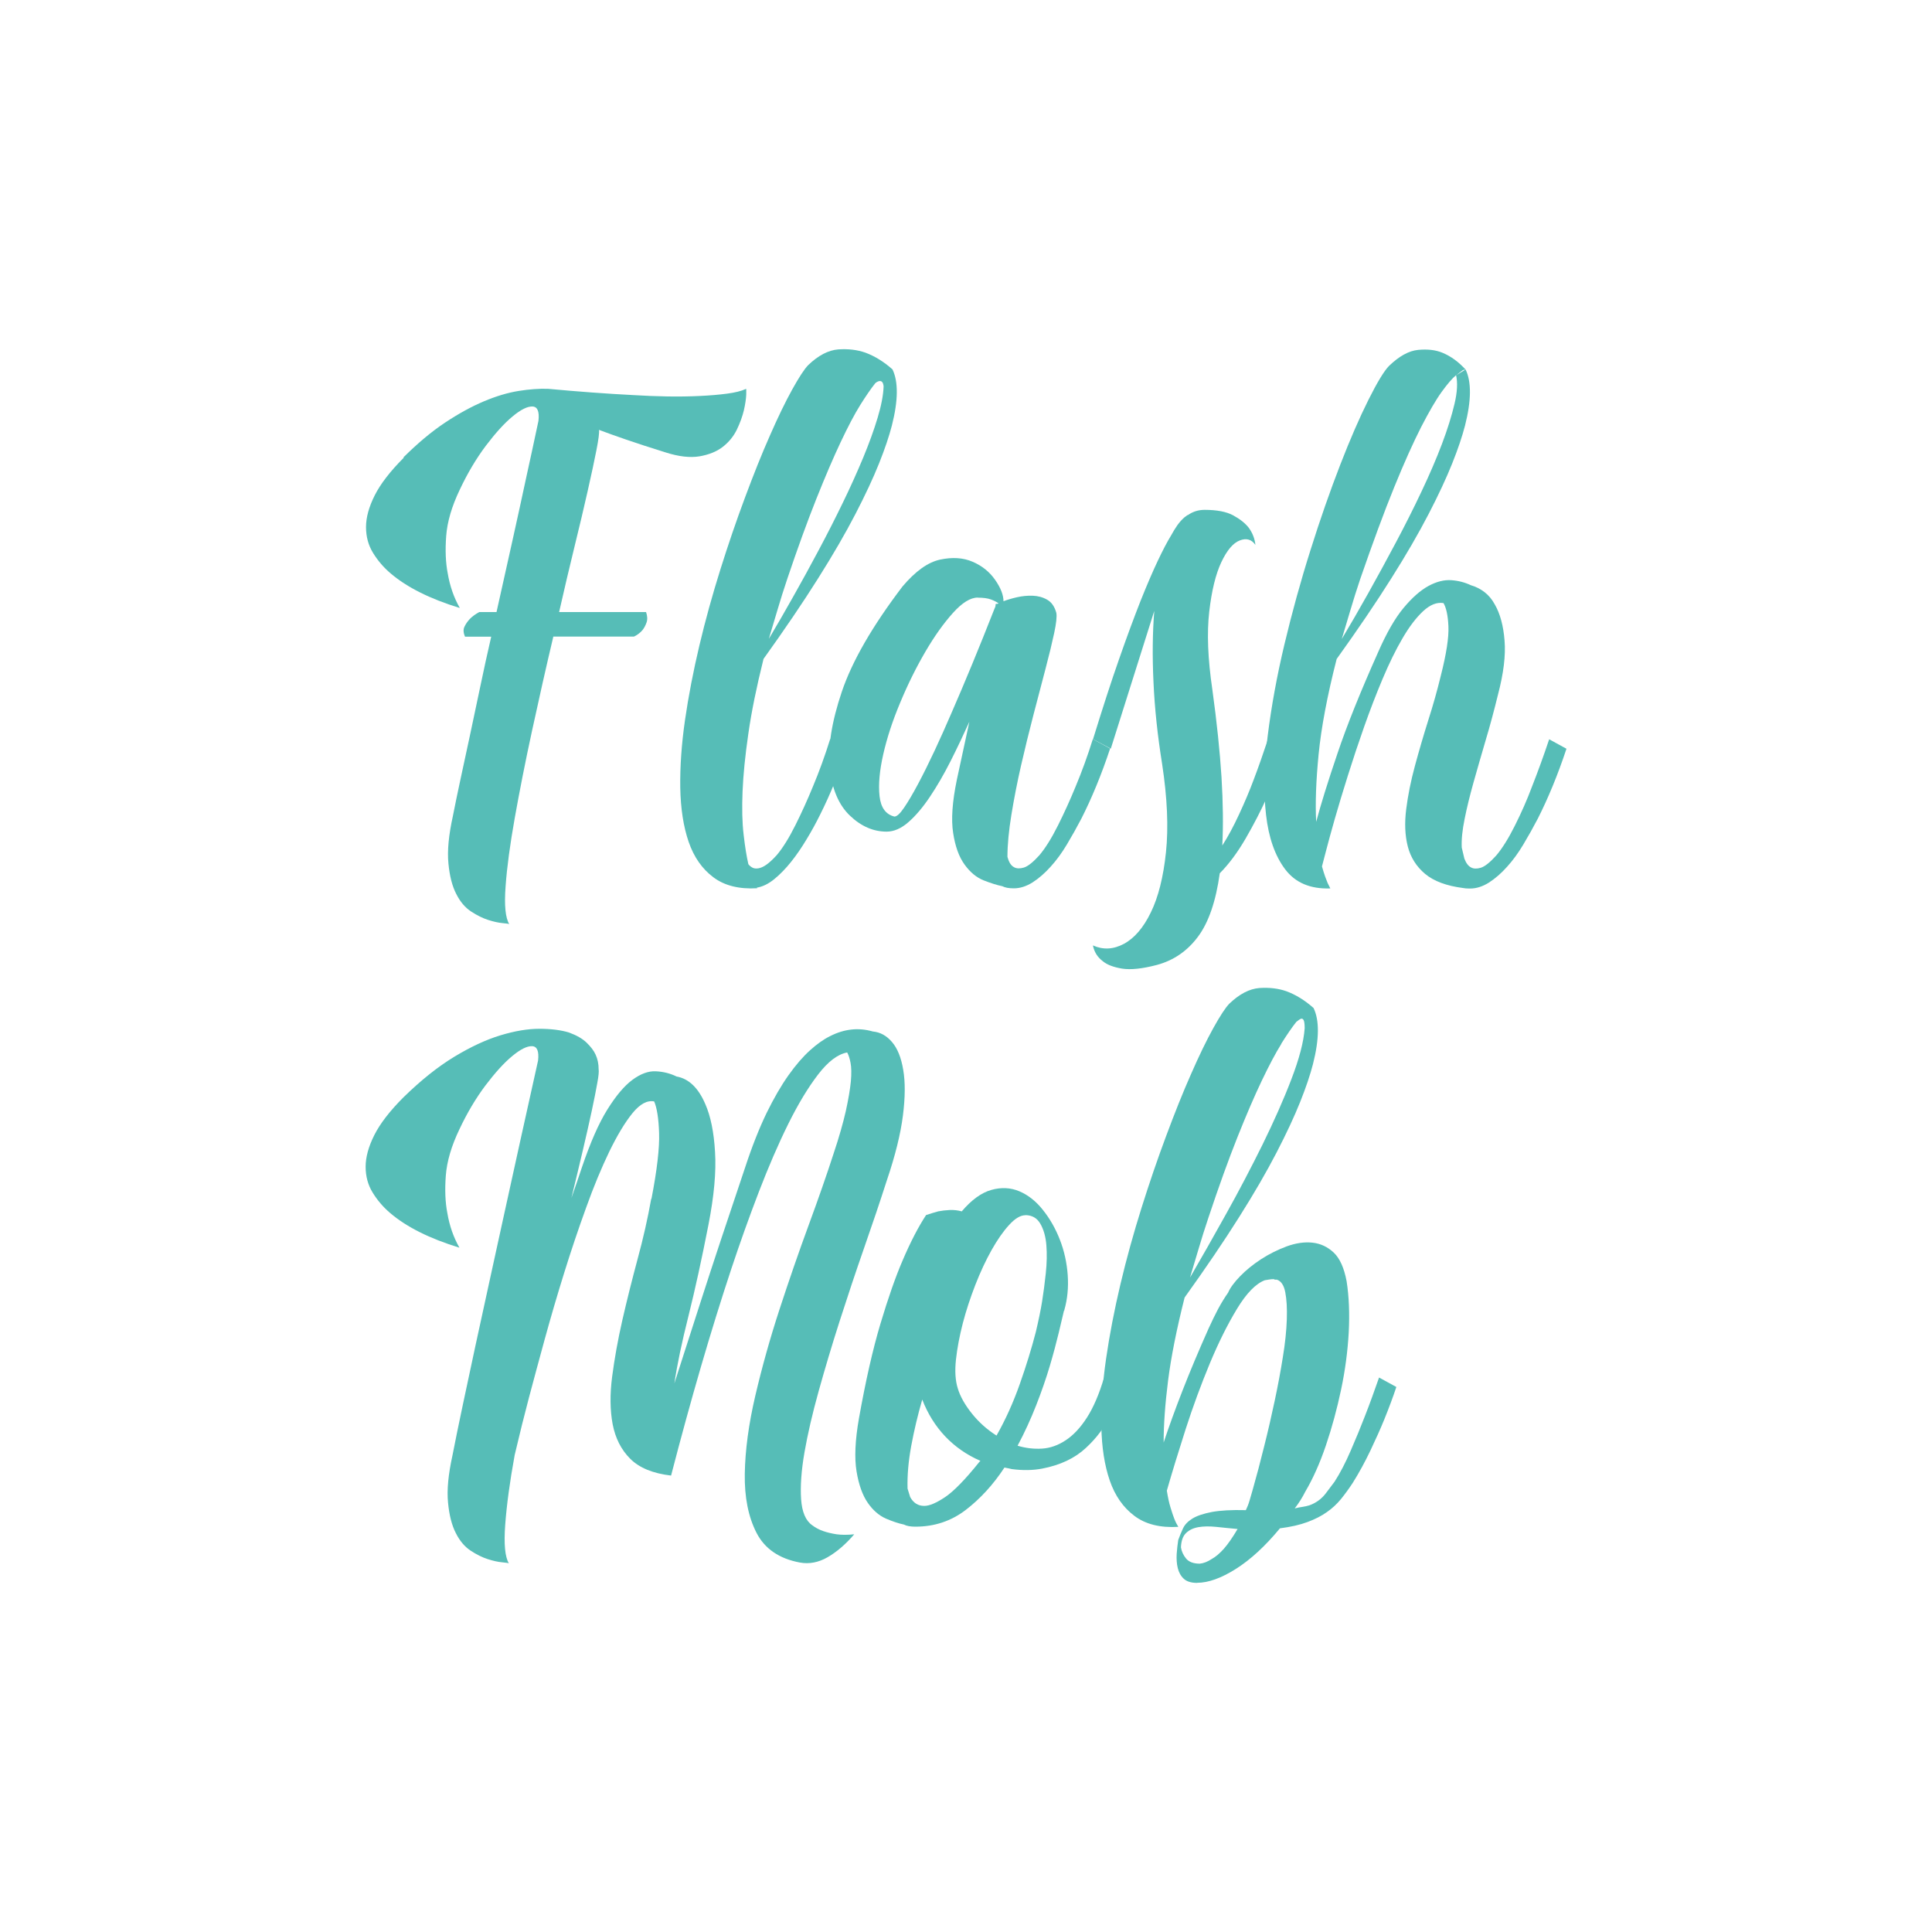 <?xml version="1.0" encoding="UTF-8"?>
<svg id="Capa_1" data-name="Capa 1" xmlns="http://www.w3.org/2000/svg" viewBox="0 0 200 200">
  <defs>
    <style>
      .cls-1 {
        fill: #56bdb7;
      }
    </style>
  </defs>
  <path class="cls-1" d="M41.76,47.35c1.45-1.44,2.87-2.64,4.28-3.58,1.41-.94,2.76-1.68,4.04-2.22,1.28-.54,2.48-.9,3.61-1.08,1.12-.18,2.13-.25,3.04-.22,3.14.29,6.09.51,8.84.65,1.16.07,2.33.12,3.52.14,1.19.02,2.31,0,3.36-.05,1.05-.05,1.99-.13,2.82-.24.83-.11,1.48-.27,1.95-.49.04-.04.04.16.03.6-.02.43-.1.97-.24,1.6-.15.63-.39,1.3-.73,2.01-.34.7-.83,1.3-1.46,1.79-.63.49-1.44.81-2.41.98-.98.16-2.15.03-3.52-.41-1.63-.51-2.99-.95-4.09-1.33-1.1-.38-2.03-.71-2.79-1,.04.29-.05.99-.27,2.11-.22,1.12-.52,2.52-.9,4.2-.38,1.68-.83,3.6-1.36,5.75-.53,2.15-1.06,4.42-1.6,6.8h9c.14.41.16.77.05,1.08-.11.31-.25.58-.43.8-.22.26-.51.48-.87.66h-8.35c-.76,3.21-1.49,6.46-2.2,9.73-.71,3.27-1.3,6.28-1.79,9.03-.49,2.75-.81,5.1-.95,7.08-.15,1.97-.02,3.28.38,3.93-.04-.04-.27-.07-.7-.11-.43-.04-.93-.15-1.49-.33-.56-.18-1.15-.47-1.76-.87-.61-.4-1.13-1-1.54-1.82-.42-.81-.69-1.87-.81-3.17-.13-1.3.03-2.93.46-4.88.22-1.12.48-2.39.79-3.82.31-1.43.63-2.95.98-4.55.34-1.61.7-3.28,1.06-5.01.36-1.73.74-3.47,1.14-5.2h-2.71c-.18-.41-.2-.76-.05-1.05.14-.3.33-.55.54-.78.25-.26.58-.5.98-.72h1.79c.58-2.6,1.13-5.09,1.66-7.45.52-2.37.99-4.47,1.38-6.32.47-2.13.9-4.14,1.3-6.02.11-.98-.1-1.47-.62-1.49-.52-.02-1.21.32-2.06,1.03-.85.7-1.77,1.72-2.77,3.04-.99,1.32-1.89,2.83-2.69,4.53-.83,1.73-1.3,3.33-1.41,4.8-.11,1.46-.06,2.76.16,3.88.22,1.3.63,2.49,1.25,3.58-3.07-.94-5.46-2.13-7.16-3.58-.72-.61-1.33-1.32-1.82-2.12-.49-.79-.73-1.69-.73-2.68,0-.99.3-2.09.9-3.28.6-1.19,1.6-2.49,3.01-3.9Z"/>
  <path class="cls-1" d="M78.39,91.95c-1.88.11-3.4-.27-4.55-1.14-1.16-.87-2.01-2.09-2.55-3.66-.54-1.57-.83-3.44-.87-5.61-.03-2.17.13-4.5.49-6.99.36-2.49.86-5.07,1.49-7.73.63-2.66,1.36-5.28,2.17-7.86.81-2.58,1.66-5.07,2.55-7.45.89-2.39,1.74-4.53,2.58-6.42.83-1.9,1.6-3.49,2.31-4.77.71-1.28,1.26-2.12,1.65-2.52,1.05-1.01,2.09-1.55,3.12-1.63,1.03-.07,1.96.04,2.79.33.98.36,1.92.94,2.82,1.74.61,1.27.6,3.2-.06,5.8-.29,1.12-.73,2.43-1.33,3.93-.6,1.5-1.41,3.24-2.44,5.23-1.03,1.99-2.32,4.22-3.88,6.69-1.56,2.48-3.44,5.25-5.64,8.32-.72,2.89-1.25,5.47-1.57,7.73-.33,2.26-.53,4.26-.6,5.99-.07,1.73-.04,3.23.11,4.47.14,1.25.31,2.27.49,3.06.11.14.24.26.41.35.16.09.37.12.62.08.25-.04.53-.16.84-.38.31-.22.66-.54,1.06-.98.61-.72,1.26-1.75,1.93-3.09.67-1.34,1.27-2.67,1.82-4.01.65-1.55,1.25-3.2,1.79-4.93l1.79.98c-.87,2.53-1.81,4.81-2.82,6.83-.43.87-.9,1.73-1.41,2.57-.51.85-1.04,1.63-1.6,2.33-.56.7-1.14,1.3-1.74,1.79-.6.49-1.2.79-1.82.89l.05.05ZM90.6,39.68c-.43.54-.95,1.29-1.55,2.25-.6.96-1.27,2.24-2.03,3.85-.76,1.61-1.6,3.57-2.52,5.88-.92,2.31-1.93,5.08-3.01,8.29-.36,1.08-.7,2.14-1,3.17-.31,1.03-.61,2.03-.9,3.01.8-1.34,1.64-2.79,2.52-4.36.89-1.57,1.76-3.17,2.63-4.8.87-1.63,1.7-3.26,2.5-4.91.8-1.64,1.5-3.21,2.12-4.69.61-1.48,1.11-2.85,1.49-4.12.38-1.26.59-2.35.62-3.25-.04-.43-.2-.61-.49-.54-.14.04-.27.11-.38.22Z"/>
  <path class="cls-1" d="M91.78,86.09c-1.37,0-2.64-.55-3.79-1.65-1.16-1.1-1.85-2.73-2.09-4.88-.23-2.15.18-4.81,1.25-7.97,1.07-3.16,3.16-6.78,6.27-10.87,1.34-1.59,2.64-2.52,3.9-2.79,1.26-.27,2.39-.2,3.36.22.98.42,1.75,1.04,2.33,1.87.58.83.87,1.57.87,2.22.36-.14.82-.28,1.38-.41.56-.13,1.11-.18,1.65-.16.54.02,1.04.15,1.49.41.45.25.77.71.95,1.36.07.36,0,1.06-.22,2.09-.22,1.03-.52,2.27-.9,3.71-.38,1.45-.8,3.04-1.25,4.77-.45,1.73-.88,3.48-1.28,5.23-.4,1.75-.73,3.45-1,5.1-.27,1.65-.41,3.1-.41,4.36l.05.16c.14.47.36.78.65.92.25.14.59.15,1,.03.42-.13.95-.55,1.6-1.27.61-.72,1.26-1.75,1.93-3.09.67-1.34,1.27-2.67,1.82-4.01.65-1.55,1.25-3.2,1.79-4.93l1.79.98c-.9,2.71-1.9,5.13-2.98,7.26-.47.9-.97,1.79-1.49,2.66-.52.87-1.08,1.64-1.68,2.3-.6.67-1.22,1.21-1.87,1.63-.65.41-1.3.62-1.95.62-.51,0-.9-.07-1.19-.22-.54-.11-1.18-.31-1.92-.6-.74-.29-1.4-.83-1.98-1.63-.58-.79-.98-1.89-1.19-3.28-.22-1.39-.09-3.23.38-5.5.47-2.17.9-4.17,1.3-6.02-.62,1.37-1.27,2.74-1.95,4.09-.69,1.36-1.39,2.57-2.12,3.66-.72,1.08-1.46,1.96-2.22,2.63-.76.67-1.52,1-2.28,1ZM101.22,61.86c-.76,0-1.62.53-2.58,1.6-.96,1.07-1.91,2.4-2.85,4.01-.94,1.61-1.81,3.36-2.6,5.26-.8,1.9-1.38,3.69-1.76,5.37-.38,1.68-.51,3.12-.38,4.31.13,1.19.64,1.9,1.54,2.12.25,0,.59-.31,1-.92.42-.61.9-1.43,1.44-2.44.54-1.01,1.11-2.16,1.71-3.44.6-1.28,1.18-2.59,1.76-3.93,1.37-3.14,2.86-6.74,4.45-10.79.07-.14.11-.25.11-.33v-.11s.02-.05.05-.05c.11,0,.2-.02.27-.05-.18-.14-.44-.28-.79-.41-.34-.13-.8-.19-1.38-.19Z"/>
  <path class="cls-1" d="M113.14,97.87c1.05.47,2.11.42,3.2-.16,1.08-.58,2.02-1.66,2.79-3.25.78-1.59,1.3-3.67,1.57-6.23.27-2.57.14-5.62-.4-9.16-.47-2.93-.77-5.74-.89-8.43-.13-2.69-.1-5.16.08-7.4l-4.5,14.26-1.84-.98c.98-3.18,1.87-5.94,2.69-8.27.81-2.33,1.56-4.34,2.22-6.02.67-1.68,1.27-3.07,1.79-4.17.52-1.1.98-1.98,1.38-2.63.22-.4.43-.75.65-1.06.22-.31.47-.59.76-.84.07-.04.14-.09.22-.16.04-.04.07-.05.11-.05.51-.36,1.08-.54,1.74-.54,1.26,0,2.25.19,2.95.57.7.38,1.24.81,1.6,1.27.4.54.63,1.14.7,1.79-.4-.58-.94-.73-1.63-.46-.69.27-1.32,1.02-1.9,2.25-.58,1.23-1,2.94-1.25,5.12-.25,2.19-.15,4.87.32,8.05.47,3.4.78,6.43.95,9.08.16,2.66.19,5.02.08,7.08.58-.9,1.16-1.98,1.74-3.23.58-1.25,1.09-2.45,1.52-3.61.51-1.34.99-2.73,1.47-4.17l1.84.98c-.58,1.73-1.23,3.42-1.95,5.04-.62,1.37-1.35,2.79-2.2,4.26-.85,1.46-1.75,2.67-2.68,3.6-.4,2.89-1.15,5.08-2.25,6.56-1.1,1.48-2.52,2.46-4.26,2.93-1.52.4-2.72.52-3.61.38-.89-.15-1.55-.4-1.98-.76-.54-.4-.89-.94-1.03-1.63Z"/>
  <path class="cls-1" d="M137.7,91.97c-2.06.07-3.61-.59-4.66-1.98-1.05-1.39-1.71-3.27-1.98-5.64-.27-2.37-.22-5.09.17-8.16.38-3.07.96-6.24,1.74-9.51.78-3.27,1.67-6.51,2.69-9.73,1.01-3.22,2.04-6.15,3.07-8.81,1.03-2.66,2.01-4.91,2.93-6.75.92-1.84,1.64-3.02,2.14-3.52,1.05-1.01,2.05-1.56,3.01-1.65.96-.09,1.8,0,2.52.3.87.36,1.66.94,2.39,1.74-.07,0-.16.02-.27.05-.07.04-.31.22-.71.54l.98-.6c.61,1.27.6,3.2-.06,5.8-.29,1.12-.73,2.43-1.33,3.93-.6,1.5-1.41,3.24-2.44,5.23-1.03,1.99-2.32,4.22-3.88,6.69-1.56,2.48-3.44,5.25-5.64,8.32-.98,3.83-1.6,7.13-1.87,9.89-.27,2.76-.35,5.09-.25,6.97.47-1.77,1.2-4.13,2.2-7.07.99-2.95,2.4-6.44,4.21-10.49.87-1.99,1.74-3.51,2.63-4.58.89-1.07,1.74-1.82,2.58-2.28.83-.45,1.62-.65,2.36-.6.74.05,1.42.23,2.03.52.51.15.98.38,1.41.71.43.33.79.76,1.08,1.3.54.94.88,2.18,1,3.71.13,1.54-.1,3.41-.68,5.61-.4,1.63-.82,3.21-1.28,4.74-.45,1.54-.87,2.98-1.25,4.34-.38,1.36-.69,2.61-.92,3.77-.24,1.16-.34,2.15-.3,2.98l.27,1.14c.18.47.41.78.7.92.25.14.59.15,1,.03.42-.13.95-.55,1.6-1.27.61-.72,1.26-1.75,1.93-3.09.67-1.34,1.26-2.67,1.76-4.01.61-1.55,1.21-3.2,1.79-4.93l1.79.98c-.9,2.71-1.9,5.13-2.98,7.26-.47.9-.97,1.79-1.49,2.66-.52.87-1.08,1.64-1.68,2.3-.6.67-1.22,1.21-1.87,1.63-.65.41-1.3.62-1.95.62h-.11c-.25,0-.45-.02-.6-.05-1.73-.22-3.05-.71-3.96-1.47-.9-.76-1.5-1.71-1.79-2.85-.29-1.14-.34-2.42-.16-3.85.18-1.43.48-2.92.9-4.47.42-1.55.88-3.13,1.38-4.72.51-1.59.94-3.13,1.3-4.61.58-2.28.84-3.98.79-5.12-.05-1.14-.23-1.94-.51-2.41-.69-.11-1.39.17-2.11.84-.72.67-1.44,1.61-2.14,2.82-.71,1.21-1.39,2.61-2.06,4.2-.67,1.59-1.3,3.23-1.9,4.93-.6,1.7-1.16,3.38-1.68,5.04-.52,1.66-.98,3.16-1.36,4.5-.38,1.34-.69,2.46-.92,3.36-.24.9-.37,1.43-.41,1.57.11.4.22.74.32,1.03.11.29.2.52.27.7.11.22.2.4.27.54ZM150.73,38.84c-.4.33-.89.9-1.49,1.73-.6.83-1.3,2.04-2.12,3.63-.81,1.59-1.75,3.67-2.79,6.23-1.05,2.57-2.22,5.75-3.53,9.54-.36,1.08-.7,2.14-1,3.17-.31,1.03-.61,2.03-.9,3.01.87-1.45,1.78-3.03,2.74-4.74.96-1.72,1.91-3.46,2.85-5.23.94-1.77,1.83-3.53,2.66-5.29.83-1.75,1.54-3.4,2.12-4.93.58-1.54,1.01-2.92,1.3-4.15.29-1.23.34-2.22.16-2.98Z"/>
  <g>
    <path class="cls-1" d="M67.44,124.1c.58-3,.84-5.27.79-6.8-.05-1.54-.23-2.63-.51-3.28-.72-.14-1.47.26-2.25,1.22-.78.96-1.57,2.28-2.39,3.96-.81,1.68-1.62,3.62-2.41,5.83-.8,2.2-1.56,4.46-2.28,6.78-.72,2.31-1.39,4.6-2.01,6.86-.62,2.26-1.16,4.27-1.63,6.04-.47,1.77-.96,3.74-1.47,5.91-.51,2.78-.83,5.19-.98,7.21-.15,2.02-.02,3.36.38,4.01-.04-.04-.27-.07-.7-.11-.43-.04-.93-.15-1.49-.33-.56-.18-1.15-.47-1.76-.87-.61-.4-1.13-1-1.54-1.82-.42-.81-.69-1.87-.81-3.17-.13-1.3.03-2.93.46-4.88.29-1.48.64-3.21,1.06-5.18.42-1.97.86-4.05,1.33-6.23.47-2.19.96-4.44,1.47-6.75.51-2.31,1-4.55,1.47-6.72,1.12-5.13,2.3-10.46,3.53-15.99.11-.98-.1-1.47-.62-1.49-.52-.02-1.21.32-2.06,1.03-.85.7-1.77,1.72-2.77,3.04-.99,1.32-1.89,2.83-2.69,4.53-.83,1.73-1.3,3.33-1.41,4.8-.11,1.46-.06,2.76.16,3.88.22,1.3.63,2.49,1.25,3.58-3.07-.94-5.46-2.13-7.16-3.58-.72-.61-1.33-1.32-1.82-2.12-.49-.79-.73-1.69-.73-2.68,0-.99.3-2.09.9-3.28.6-1.19,1.6-2.49,3.01-3.9,1.81-1.77,3.56-3.17,5.26-4.2,1.7-1.03,3.29-1.77,4.77-2.22,1.48-.45,2.83-.68,4.04-.68,1.21,0,2.23.13,3.06.38.79.29,1.41.64,1.84,1.06.43.42.74.82.92,1.22.22.47.32.98.32,1.52.04.22,0,.7-.14,1.44-.13.74-.32,1.7-.57,2.87-.25,1.17-.56,2.53-.92,4.07-.36,1.54-.76,3.19-1.19,4.96.18-.51.36-1.02.54-1.55.18-.52.36-1.06.54-1.6.87-2.57,1.74-4.56,2.63-5.99.89-1.43,1.75-2.46,2.6-3.09.85-.63,1.66-.93,2.44-.89.78.04,1.49.22,2.14.54,1.26.22,2.26,1.18,2.98,2.87.54,1.23.88,2.87,1,4.93.13,2.06-.1,4.57-.68,7.54-.69,3.54-1.38,6.68-2.06,9.41-.69,2.73-1.18,5.07-1.47,7.02.69-2.13,1.63-5.05,2.82-8.76,1.19-3.7,2.7-8.23,4.5-13.58.72-2.2,1.47-4.08,2.22-5.64.76-1.55,1.52-2.86,2.28-3.93.76-1.07,1.5-1.92,2.22-2.57.72-.65,1.41-1.14,2.06-1.46,1.48-.76,2.96-.92,4.45-.49.76.07,1.42.43,1.98,1.09.56.65.95,1.61,1.16,2.87.22,1.27.21,2.85-.03,4.74-.24,1.9-.79,4.13-1.66,6.7-.72,2.24-1.52,4.61-2.39,7.1-.87,2.49-1.7,4.99-2.5,7.48-.8,2.49-1.52,4.91-2.17,7.24-.65,2.33-1.14,4.45-1.47,6.34-.33,1.9-.44,3.52-.35,4.85.09,1.34.48,2.24,1.16,2.71.33.25.7.45,1.14.6.4.14.86.25,1.38.33.52.07,1.13.07,1.82,0-.9,1.05-1.83,1.84-2.77,2.38-.94.54-1.9.72-2.87.54-2.13-.4-3.62-1.42-4.47-3.06-.85-1.65-1.26-3.69-1.22-6.13.04-2.44.4-5.13,1.09-8.08.69-2.95,1.52-5.92,2.5-8.92.98-3,1.98-5.9,3.01-8.7,1.03-2.8,1.89-5.27,2.58-7.4.58-1.73,1-3.22,1.28-4.45.27-1.23.44-2.25.52-3.06.07-.81.06-1.45-.03-1.92-.09-.47-.21-.83-.35-1.08-.98.18-1.98.94-3.01,2.28-1.03,1.34-2.06,3.04-3.09,5.12-1.03,2.08-2.04,4.42-3.04,7.02-1,2.6-1.95,5.26-2.85,7.97-2.1,6.33-4.18,13.46-6.24,21.41-1.88-.22-3.29-.8-4.23-1.74-.94-.94-1.54-2.13-1.82-3.58-.27-1.45-.29-3.09-.05-4.93.24-1.84.59-3.8,1.06-5.86.47-2.06,1-4.16,1.57-6.29.58-2.13,1.05-4.21,1.41-6.23Z"/>
    <path class="cls-1" d="M116.12,143.58c-.51,1.77-1.25,3.33-2.22,4.66-.43.58-.93,1.13-1.49,1.65-.56.52-1.22.97-1.98,1.33-.76.36-1.61.63-2.55.81-.94.18-1.99.2-3.14.05-.14-.04-.4-.09-.76-.16-1.16,1.77-2.5,3.23-4.01,4.39-1.52,1.16-3.25,1.73-5.21,1.73-.51,0-.9-.07-1.19-.22-.54-.11-1.17-.32-1.87-.62-.7-.31-1.33-.85-1.87-1.63-.54-.78-.93-1.86-1.16-3.25-.23-1.39-.15-3.23.25-5.5.69-3.87,1.43-7.14,2.23-9.81.8-2.67,1.56-4.84,2.28-6.51.83-1.95,1.65-3.52,2.44-4.72.43-.14.85-.27,1.25-.38.36-.07.76-.12,1.19-.14.43-.02.85.03,1.25.14,1.01-1.19,2.03-1.93,3.06-2.22,1.03-.29,2-.24,2.9.14.9.38,1.72,1.02,2.44,1.93.72.9,1.31,1.93,1.76,3.09.45,1.16.72,2.38.81,3.66.09,1.28-.03,2.49-.35,3.61,0,.04,0,.06-.03.08-.02.02-.03.05-.03.08-.11.47-.28,1.2-.52,2.2-.24.99-.54,2.13-.92,3.42-.38,1.28-.85,2.64-1.41,4.07-.56,1.43-1.2,2.83-1.93,4.2.83.25,1.67.35,2.52.3.85-.05,1.67-.34,2.47-.87.79-.52,1.53-1.31,2.2-2.36.67-1.05,1.26-2.42,1.76-4.12l1.84.98ZM101.48,151.22c-1.41-.61-2.62-1.46-3.63-2.52-1.01-1.07-1.81-2.34-2.38-3.82-.47,1.63-.85,3.23-1.14,4.8-.29,1.57-.42,3.05-.38,4.42l.27.87c.33.61.81.92,1.46.92.54,0,1.26-.31,2.17-.92.9-.61,2.08-1.82,3.53-3.63l.11-.11ZM106.15,125.8c-.51,0-1.07.33-1.68,1-.62.67-1.22,1.54-1.82,2.6-.6,1.07-1.16,2.27-1.68,3.6-.52,1.34-.96,2.67-1.3,3.98-.34,1.32-.58,2.58-.71,3.77-.13,1.19-.06,2.19.19,2.98.25.83.74,1.7,1.46,2.6.72.9,1.57,1.66,2.55,2.28.94-1.66,1.74-3.44,2.41-5.34.67-1.9,1.22-3.69,1.66-5.39.29-1.23.51-2.29.65-3.17.14-.89.27-1.85.38-2.9.11-1.05.13-2.01.06-2.9-.07-.89-.28-1.63-.62-2.22-.34-.6-.86-.89-1.54-.9Z"/>
    <path class="cls-1" d="M123.92,163.86c-.62,0-1.08-.15-1.38-.43-.31-.29-.51-.66-.62-1.11-.11-.45-.14-.94-.11-1.46.04-.52.09-1,.16-1.44.14-.4.31-.8.49-1.19.18-.4.51-.74.98-1.03.47-.29,1.14-.51,2.01-.68.87-.16,2.04-.23,3.52-.19.14-.29.27-.61.38-.98.11-.36.22-.74.33-1.14.4-1.41.8-2.91,1.19-4.5.4-1.59.76-3.16,1.09-4.72.33-1.55.61-3.05.84-4.5.24-1.45.37-2.75.41-3.9.04-1.16-.02-2.1-.16-2.82-.14-.72-.43-1.16-.87-1.3h-.22s-.05-.02-.05-.05c-.18,0-.34,0-.49.03-.14.02-.31.05-.49.08-.94.36-1.9,1.35-2.87,2.95-.98,1.61-1.92,3.5-2.82,5.66-.9,2.17-1.74,4.44-2.5,6.8-.76,2.37-1.41,4.49-1.95,6.37.11.69.23,1.26.38,1.74.14.47.27.85.38,1.14.14.36.29.65.43.87-1.88.11-3.4-.27-4.55-1.14-1.16-.87-2.01-2.09-2.55-3.66-.54-1.57-.83-3.44-.87-5.61-.03-2.17.13-4.5.49-6.99.36-2.49.86-5.07,1.49-7.73.63-2.66,1.36-5.28,2.17-7.86.81-2.58,1.66-5.07,2.55-7.45.89-2.39,1.74-4.53,2.58-6.42.83-1.9,1.6-3.49,2.31-4.77.71-1.28,1.26-2.12,1.65-2.52,1.05-1.01,2.09-1.55,3.12-1.63,1.03-.07,1.96.04,2.79.33.98.36,1.92.94,2.82,1.74.61,1.27.6,3.2-.06,5.8-.29,1.12-.73,2.43-1.33,3.93-.6,1.5-1.41,3.24-2.44,5.23-1.03,1.99-2.32,4.22-3.88,6.69-1.56,2.48-3.44,5.25-5.64,8.32-.83,3.29-1.4,6.15-1.71,8.59-.31,2.44-.46,4.58-.46,6.42.54-1.63,1.19-3.42,1.95-5.37.76-1.95,1.66-4.1,2.71-6.45.33-.72.65-1.39.98-2.01.33-.61.67-1.17,1.03-1.68.22-.51.63-1.07,1.25-1.71.61-.63,1.34-1.22,2.17-1.76.83-.54,1.72-.98,2.66-1.33.94-.34,1.82-.47,2.66-.38.83.09,1.56.43,2.2,1.03.63.6,1.07,1.58,1.33,2.96.25,1.59.32,3.36.22,5.31-.11,1.95-.37,3.92-.79,5.91-.42,1.99-.94,3.91-1.57,5.77-.63,1.86-1.35,3.46-2.14,4.8-.29.58-.65,1.16-1.09,1.73.29-.07.56-.13.81-.16.25-.04.49-.09.71-.16.69-.25,1.25-.66,1.68-1.22.43-.56.74-.97.92-1.22.58-.9,1.14-1.98,1.68-3.23.54-1.25,1.03-2.43,1.46-3.55.51-1.3.99-2.64,1.47-4.01l1.79.98c-.36,1.08-.78,2.2-1.25,3.36-.4.98-.88,2.05-1.44,3.23-.56,1.17-1.17,2.29-1.82,3.33-.4.61-.81,1.17-1.22,1.68-.42.51-.9.96-1.46,1.35-.56.4-1.23.74-2.01,1.03-.78.29-1.73.51-2.85.65-1.52,1.84-3.04,3.24-4.56,4.2-1.52.96-2.86,1.44-4.01,1.44ZM128.1,158.28c-.8-.07-1.54-.15-2.22-.22-.69-.07-1.29-.06-1.82.03-.52.09-.95.29-1.27.6-.33.31-.51.8-.54,1.49.07.43.25.82.54,1.17.29.34.76.52,1.41.52.4-.04.81-.2,1.25-.49.4-.22.81-.57,1.25-1.06.43-.49.9-1.17,1.41-2.03ZM132.65,108.05c-.6.96-1.27,2.23-2.03,3.82-.76,1.59-1.6,3.54-2.52,5.85-.92,2.31-1.93,5.1-3.01,8.35-.36,1.08-.7,2.14-1,3.17-.31,1.03-.61,2.03-.9,3.01,1.16-1.99,2.4-4.18,3.74-6.59,1.34-2.4,2.59-4.8,3.77-7.18,1.17-2.39,2.17-4.63,2.98-6.75.81-2.11,1.28-3.88,1.38-5.29,0-.43-.04-.71-.11-.84-.07-.13-.16-.17-.27-.14-.11.04-.27.14-.49.33-.43.54-.95,1.29-1.55,2.25Z"/>
  </g>
</svg>